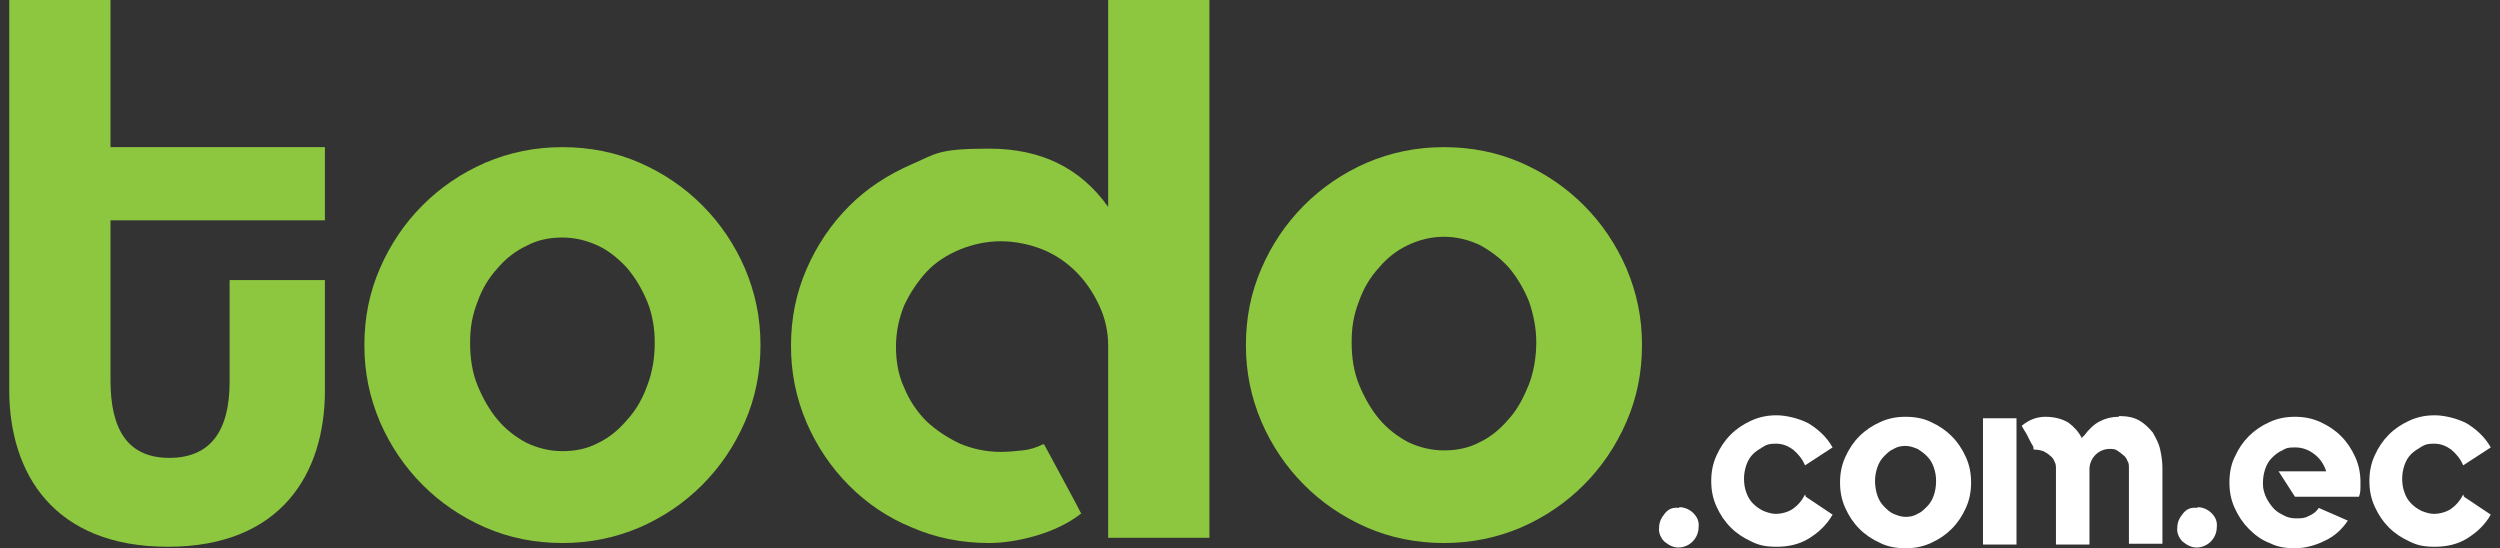 <svg width="228" height="50" viewBox="0 0 228 50" fill="none" xmlns="http://www.w3.org/2000/svg">
    <rect x="0" y="0" width="228" height="50" fill="#333333" stroke="none"/>
    <path d="M10.077 7.97V0H0.842V35.559C0.842 43.188 4.916 49.864 15.305 49.864C25.694 49.864 29.632 43.12 29.632 35.627V25.545H20.941V34.809C20.941 39.237 19.243 41.758 15.441 41.758C11.638 41.758 10.077 39.169 10.077 34.673V20.095H29.632V13.42H10.077V7.97Z"
          fill="#8DC63F"/>
    <path d="M64.058 18.733C62.429 17.098 60.528 15.804 58.355 14.85C56.182 13.896 53.805 13.42 51.293 13.42C48.781 13.42 46.472 13.896 44.231 14.85C42.058 15.804 40.157 17.098 38.528 18.733C36.898 20.368 35.608 22.275 34.657 24.455C33.706 26.635 33.231 28.951 33.231 31.471C33.231 33.992 33.706 36.24 34.657 38.488C35.608 40.668 36.898 42.575 38.528 44.21C40.157 45.845 42.058 47.139 44.231 48.093C46.404 49.046 48.781 49.523 51.293 49.523C53.805 49.523 56.114 49.046 58.355 48.093C60.528 47.139 62.429 45.845 64.058 44.21C65.688 42.575 66.978 40.668 67.929 38.488C68.879 36.308 69.355 33.992 69.355 31.471C69.355 28.951 68.879 26.703 67.929 24.455C66.978 22.275 65.688 20.368 64.058 18.733ZM59.034 35.15C58.626 36.308 58.015 37.398 57.2 38.283C56.453 39.169 55.571 39.918 54.552 40.395C53.534 40.94 52.447 41.144 51.293 41.144C50.139 41.144 49.052 40.872 48.034 40.395C47.015 39.85 46.132 39.169 45.386 38.283C44.639 37.398 44.028 36.308 43.552 35.15C43.077 33.992 42.873 32.697 42.873 31.267C42.873 29.837 43.077 28.747 43.552 27.52C43.96 26.362 44.571 25.341 45.386 24.455C46.132 23.57 47.015 22.888 48.034 22.411C49.052 21.866 50.139 21.662 51.293 21.662C52.447 21.662 53.534 21.935 54.552 22.411C55.571 22.888 56.453 23.638 57.2 24.455C57.947 25.341 58.558 26.362 59.034 27.52C59.509 28.678 59.713 29.973 59.713 31.267C59.713 32.561 59.509 33.924 59.034 35.15Z"
          fill="#8DC63F"/>
    <path d="M101.065 18.869C98.552 15.327 94.954 13.556 90.201 13.556C85.447 13.556 85.379 14.033 83.139 14.986C80.966 15.94 79.065 17.166 77.435 18.801C75.805 20.436 74.515 22.343 73.565 24.523C72.614 26.703 72.139 29.019 72.139 31.54C72.139 34.06 72.614 36.308 73.565 38.556C74.515 40.736 75.805 42.643 77.435 44.278C79.065 45.913 80.966 47.207 83.139 48.093C85.312 49.046 87.688 49.523 90.201 49.523C92.713 49.523 96.312 48.638 98.552 46.867H98.62C98.62 46.798 95.225 40.531 95.225 40.531H95.09C94.546 40.804 93.935 41.008 93.256 41.076C92.577 41.144 91.966 41.212 91.287 41.212C89.929 41.212 88.707 40.94 87.552 40.463C86.398 39.918 85.379 39.237 84.497 38.42C83.614 37.534 82.935 36.512 82.46 35.354C81.917 34.196 81.713 32.902 81.713 31.608C81.713 30.313 81.984 29.019 82.46 27.861C83.003 26.703 83.682 25.681 84.497 24.796C85.312 23.91 86.398 23.229 87.552 22.752C88.707 22.275 89.997 22.003 91.287 22.003C92.577 22.003 93.867 22.275 95.09 22.752C96.244 23.229 97.262 23.91 98.145 24.796C99.028 25.681 99.707 26.703 100.25 27.861C100.793 29.019 101.065 30.245 101.065 31.54V49.046C100.997 49.046 110.299 49.046 110.299 49.046V0H101.065V18.869Z"
          fill="#8DC63F"/>
    <path d="M148.324 24.455C147.374 22.275 146.084 20.368 144.454 18.733C142.824 17.098 140.923 15.804 138.75 14.85C136.577 13.896 134.201 13.42 131.688 13.42C129.176 13.42 126.867 13.896 124.627 14.85C122.454 15.804 120.553 17.098 118.923 18.733C117.293 20.368 116.003 22.275 115.053 24.455C114.102 26.635 113.627 28.951 113.627 31.471C113.627 33.992 114.102 36.24 115.053 38.488C116.003 40.668 117.293 42.575 118.923 44.21C120.553 45.845 122.454 47.139 124.627 48.093C126.799 49.046 129.176 49.523 131.688 49.523C134.201 49.523 136.509 49.046 138.75 48.093C140.923 47.139 142.824 45.845 144.454 44.21C146.084 42.575 147.374 40.668 148.324 38.488C149.275 36.308 149.75 33.992 149.75 31.471C149.75 28.951 149.275 26.703 148.324 24.455ZM139.429 35.082C138.954 36.24 138.411 37.33 137.596 38.215C136.849 39.101 135.966 39.85 134.948 40.327C133.929 40.872 132.843 41.076 131.688 41.076C130.534 41.076 129.448 40.804 128.429 40.327C127.411 39.782 126.528 39.101 125.781 38.215C125.034 37.33 124.423 36.24 123.948 35.082C123.472 33.924 123.269 32.629 123.269 31.199C123.269 29.768 123.472 28.678 123.948 27.452C124.355 26.294 124.966 25.273 125.781 24.387C126.528 23.501 127.411 22.82 128.429 22.343C129.448 21.866 130.534 21.594 131.688 21.594C132.843 21.594 133.929 21.866 134.948 22.343C135.966 22.888 136.849 23.57 137.596 24.387C138.343 25.273 138.954 26.294 139.429 27.452C139.837 28.61 140.108 29.905 140.108 31.199C140.108 32.493 139.904 33.856 139.429 35.082Z"
          fill="#8DC63F"/>
    <path d="M153.145 46.253C153.62 46.253 154.096 46.458 154.435 46.798C154.775 47.139 154.979 47.548 154.911 48.093C154.911 48.569 154.707 49.046 154.367 49.387C154.028 49.727 153.553 49.932 153.077 49.932C152.602 49.932 152.195 49.727 151.787 49.387C151.448 49.046 151.244 48.569 151.312 48.093C151.312 47.616 151.516 47.207 151.855 46.798C152.195 46.39 152.602 46.253 153.145 46.322V46.253Z"
          fill="white"/>
    <path d="M164.688 45.3L167.133 46.935C166.59 47.888 165.843 48.569 164.96 49.114C164.077 49.659 163.059 49.864 162.04 49.864C161.022 49.864 160.411 49.727 159.732 49.387C158.985 49.046 158.374 48.638 157.83 48.093C157.287 47.548 156.88 46.935 156.54 46.185C156.201 45.436 156.065 44.687 156.065 43.869C156.065 43.052 156.201 42.303 156.54 41.553C156.88 40.804 157.287 40.191 157.83 39.646C158.374 39.101 158.985 38.692 159.732 38.352C160.479 38.011 161.225 37.875 162.04 37.875C162.855 37.875 164.077 38.147 164.96 38.624C165.843 39.169 166.59 39.85 167.133 40.804L164.621 42.439C164.349 41.826 164.009 41.417 163.534 41.008C163.059 40.668 162.583 40.463 161.972 40.463C161.361 40.463 161.158 40.531 160.818 40.736C160.479 40.94 160.139 41.144 159.867 41.417C159.596 41.689 159.392 42.03 159.256 42.439C159.121 42.847 159.053 43.256 159.053 43.665C159.053 44.074 159.121 44.55 159.256 44.891C159.392 45.3 159.596 45.64 159.867 45.913C160.139 46.185 160.411 46.39 160.818 46.594C161.158 46.73 161.565 46.867 161.972 46.867C162.38 46.867 163.059 46.73 163.534 46.39C164.009 46.049 164.349 45.64 164.621 45.095L164.688 45.3Z"
          fill="white"/>
    <path d="M173.787 38.011C174.602 38.011 175.417 38.147 176.096 38.488C176.843 38.828 177.454 39.237 177.997 39.782C178.54 40.327 178.948 40.94 179.287 41.689C179.627 42.439 179.763 43.188 179.763 44.005C179.763 44.823 179.627 45.572 179.287 46.322C178.948 47.071 178.54 47.684 177.997 48.229C177.454 48.774 176.843 49.183 176.096 49.523C175.349 49.864 174.602 50 173.787 50C172.972 50 172.158 49.864 171.479 49.523C170.732 49.183 170.121 48.774 169.577 48.229C169.034 47.684 168.627 47.071 168.287 46.322C167.948 45.572 167.812 44.823 167.812 44.005C167.812 43.188 167.948 42.439 168.287 41.689C168.627 40.94 169.034 40.327 169.577 39.782C170.121 39.237 170.732 38.828 171.479 38.488C172.225 38.147 172.972 38.011 173.787 38.011ZM173.787 47.139C174.195 47.139 174.534 47.071 174.874 46.867C175.213 46.73 175.485 46.458 175.756 46.185C176.028 45.913 176.232 45.572 176.367 45.163C176.503 44.755 176.571 44.346 176.571 43.869C176.571 43.392 176.503 43.052 176.367 42.643C176.232 42.234 176.028 41.894 175.756 41.621C175.485 41.349 175.213 41.144 174.874 40.94C174.534 40.804 174.195 40.668 173.787 40.668C173.38 40.668 173.04 40.736 172.701 40.94C172.361 41.076 172.09 41.349 171.818 41.621C171.546 41.894 171.343 42.234 171.207 42.643C171.071 43.052 171.003 43.461 171.003 43.869C171.003 44.278 171.071 44.755 171.207 45.163C171.343 45.572 171.546 45.913 171.818 46.185C172.09 46.458 172.361 46.73 172.701 46.867C173.04 47.003 173.38 47.139 173.787 47.139Z"
          fill="white"/>
    <path d="M180.849 38.147H183.905V49.659H180.849V38.147ZM193.275 37.943C194.022 37.943 194.633 38.079 195.108 38.352C195.584 38.624 195.991 39.033 196.331 39.441C196.602 39.918 196.874 40.395 197.01 41.008C197.145 41.621 197.213 42.166 197.213 42.711V49.591H194.158V42.711C194.158 42.439 194.158 42.234 194.022 42.03C193.954 41.826 193.818 41.621 193.614 41.485C193.479 41.349 193.275 41.212 193.071 41.076C192.868 40.94 192.596 40.94 192.392 40.94C191.917 40.94 191.442 41.144 191.102 41.485C190.763 41.826 190.559 42.303 190.559 42.779V49.659H187.503V42.779C187.503 42.507 187.503 42.303 187.368 42.098C187.3 41.894 187.164 41.689 186.96 41.553C186.824 41.417 186.621 41.281 186.349 41.144C186.145 41.076 185.874 41.008 185.602 41.008C185.331 41.008 185.534 40.872 185.398 40.668C185.263 40.463 185.127 40.191 184.991 39.918C184.855 39.578 184.584 39.237 184.38 38.828C185.059 38.283 185.738 38.011 186.553 38.011C187.368 38.011 188.114 38.215 188.658 38.556C189.201 38.965 189.608 39.441 189.88 39.986C189.88 39.85 190.016 39.782 190.084 39.714C190.491 39.169 190.966 38.692 191.51 38.42C192.053 38.147 192.596 38.011 193.207 38.011L193.275 37.943Z"
          fill="white"/>
    <path d="M200.405 46.253C200.88 46.253 201.355 46.458 201.695 46.798C202.034 47.139 202.238 47.548 202.17 48.093C202.17 48.569 201.966 49.046 201.627 49.387C201.287 49.727 200.812 49.932 200.337 49.932C199.861 49.932 199.454 49.727 199.047 49.387C198.707 49.046 198.503 48.569 198.571 48.093C198.571 47.616 198.775 47.207 199.115 46.798C199.454 46.39 199.861 46.253 200.405 46.322V46.253Z"
          fill="white"/>
    <path d="M209.3 38.011C210.115 38.011 210.862 38.147 211.608 38.488C212.355 38.828 212.966 39.237 213.51 39.782C214.053 40.327 214.46 40.94 214.8 41.689C215.139 42.439 215.275 43.188 215.275 44.005C215.275 44.823 215.275 44.891 215.139 45.3H209.3L207.806 42.984H212.152C211.948 42.371 211.608 41.826 211.065 41.417C210.522 41.008 209.979 40.804 209.3 40.804C208.621 40.804 208.485 40.872 208.145 41.076C207.806 41.212 207.466 41.485 207.195 41.758C206.923 42.03 206.72 42.371 206.584 42.779C206.448 43.188 206.38 43.597 206.38 44.074C206.38 44.55 206.448 44.755 206.584 45.163C206.72 45.504 206.923 45.845 207.195 46.185C207.466 46.526 207.738 46.73 208.145 46.935C208.485 47.139 208.892 47.275 209.368 47.275C209.843 47.275 210.183 47.275 210.522 47.071C210.862 46.935 211.201 46.73 211.473 46.322L214.121 47.48C213.578 48.297 212.899 48.91 212.016 49.319C211.201 49.727 210.25 50 209.3 50C208.349 50 207.67 49.864 206.991 49.523C206.244 49.251 205.633 48.774 205.09 48.229C204.547 47.684 204.139 47.071 203.8 46.322C203.46 45.572 203.324 44.823 203.324 44.005C203.324 43.188 203.46 42.371 203.8 41.689C204.139 40.94 204.547 40.327 205.09 39.782C205.633 39.237 206.244 38.828 206.991 38.488C207.738 38.147 208.485 38.011 209.3 38.011Z"
          fill="white"/>
    <path d="M224.713 45.3L227.158 46.935C226.615 47.888 225.868 48.569 224.985 49.114C224.102 49.659 223.084 49.864 222.065 49.864C221.047 49.864 220.436 49.727 219.757 49.387C219.01 49.046 218.399 48.638 217.855 48.093C217.312 47.548 216.905 46.935 216.565 46.185C216.226 45.436 216.09 44.687 216.09 43.869C216.09 43.052 216.226 42.303 216.565 41.553C216.905 40.804 217.312 40.191 217.855 39.646C218.399 39.101 219.01 38.692 219.757 38.352C220.504 38.011 221.25 37.875 222.065 37.875C222.88 37.875 224.102 38.147 224.985 38.624C225.868 39.169 226.615 39.85 227.158 40.804L224.646 42.439C224.374 41.826 224.034 41.417 223.559 41.008C223.084 40.668 222.608 40.463 221.997 40.463C221.386 40.463 221.183 40.531 220.843 40.736C220.504 40.94 220.164 41.144 219.892 41.417C219.621 41.689 219.417 42.03 219.281 42.439C219.145 42.847 219.078 43.256 219.078 43.665C219.078 44.074 219.145 44.55 219.281 44.891C219.417 45.3 219.621 45.64 219.892 45.913C220.164 46.185 220.436 46.39 220.843 46.594C221.183 46.73 221.59 46.867 221.997 46.867C222.405 46.867 223.084 46.73 223.559 46.39C224.034 46.049 224.374 45.64 224.646 45.095L224.713 45.3Z"
          fill="white"/>
</svg>
